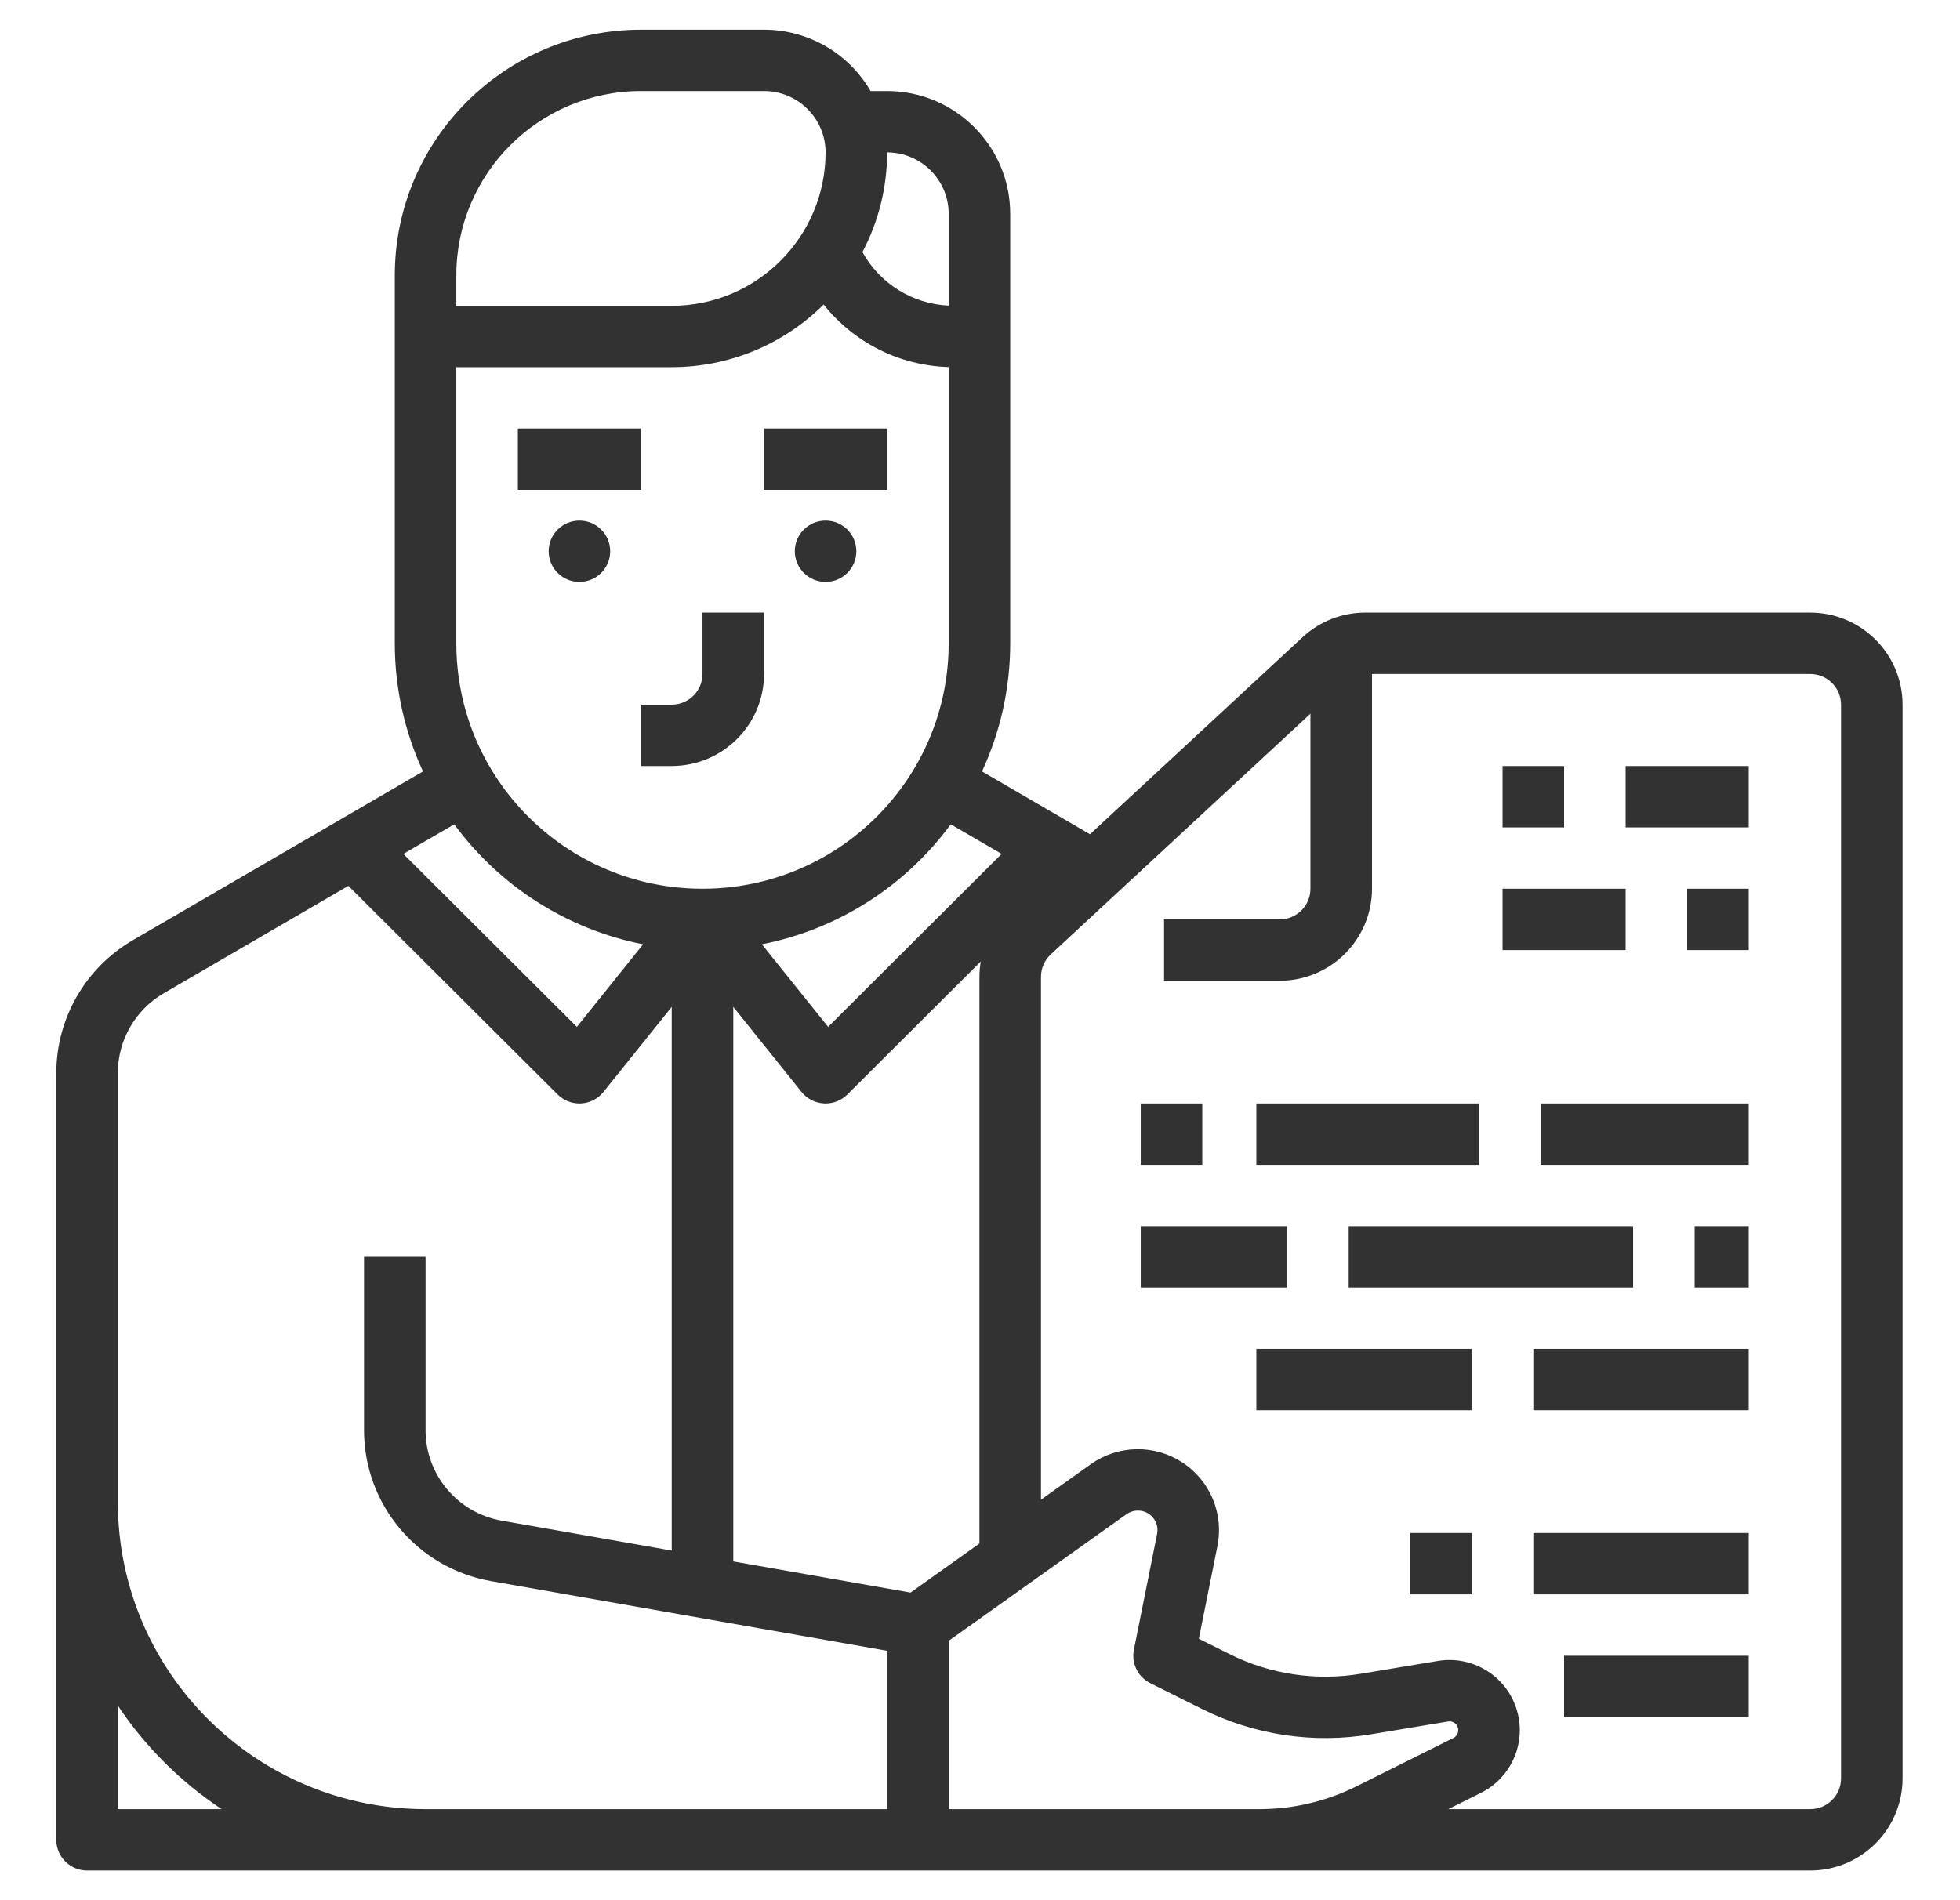 <?xml version="1.0" encoding="UTF-8"?>
<svg width="66px" height="64px" viewBox="0 0 66 64" version="1.1" xmlns="http://www.w3.org/2000/svg" xmlns:xlink="http://www.w3.org/1999/xlink">
    <title>owner</title>
    <g id="Landing-page-and-dashboard" stroke="none" stroke-width="1" fill="none" fill-rule="evenodd">
        <g id="Neobiz-landing-page" transform="translate(-455, -622)" fill="#323232" fill-rule="nonzero">
            <g id="Group-18" transform="translate(-5, 377.982)">
                <g id="Group-16" transform="translate(153.419, 208.018)">
                    <g id="Group-10" transform="translate(231.633, 0)">
                        <g id="owner" transform="translate(76.844, 37)">
                            <polygon id="Path" points="15.542 13.433 19.687 13.433 19.687 15.5 15.542 15.5"></polygon>
                            <path d="M19.687,24.8 L20.723,24.8 C22.439,24.798 23.83,23.411 23.832,21.7 L23.832,19.633 L21.759,19.633 L21.759,21.7 C21.759,22.27 21.295,22.733 20.723,22.733 L19.687,22.733 L19.687,24.8 Z" id="Path"></path>
                            <ellipse id="Oval" cx="17.615" cy="17.567" rx="1.036" ry="1.033"></ellipse>
                            <polygon id="Path" points="23.832 13.433 27.976 13.433 27.976 15.5 23.832 15.5"></polygon>
                            <ellipse id="Oval" cx="25.904" cy="17.567" rx="1.036" ry="1.033"></ellipse>
                            <path d="M59.061,19.633 L44.082,19.633 C43.297,19.632 42.54,19.929 41.965,20.463 L34.808,27.098 L31.171,24.982 C31.798,23.63 32.122,22.157 32.121,20.667 L32.121,6.2 C32.119,3.918 30.264,2.069 27.976,2.067 L27.419,2.067 C26.679,0.789 25.312,0.001 23.832,0 L19.687,0 C15.111,0.005 11.403,3.703 11.398,8.267 L11.398,20.667 C11.397,22.157 11.721,23.63 12.348,24.982 L2.57,30.671 C0.981,31.599 0.004,33.297 -2.84995771e-14,35.133 L-2.84995771e-14,60.967 C-2.84995771e-14,61.537 0.464,62 1.036,62 L59.061,62 C60.777,61.998 62.168,60.611 62.17,58.9 L62.17,22.733 C62.168,21.022 60.777,19.635 59.061,19.633 Z M31.085,50.987 L28.764,52.64 L22.796,51.59 L22.796,32.913 L25.095,35.779 C25.279,36.008 25.553,36.149 25.847,36.165 C25.866,36.166 25.885,36.167 25.904,36.167 C26.179,36.167 26.442,36.058 26.637,35.864 L31.13,31.384 C31.1,31.554 31.085,31.727 31.085,31.901 L31.085,50.987 Z M13.47,20.667 L13.47,11.367 L20.723,11.367 C22.642,11.368 24.482,10.608 25.839,9.256 C26.861,10.544 28.402,11.316 30.049,11.364 L30.049,20.667 C30.049,25.232 26.338,28.933 21.759,28.933 C17.181,28.933 13.47,25.232 13.47,20.667 Z M31.832,27.76 L25.99,33.586 L23.759,30.805 C26.312,30.301 28.582,28.858 30.119,26.763 L31.832,27.76 Z M30.049,6.2 L30.049,9.293 C28.832,9.237 27.733,8.554 27.145,7.49 C27.692,6.455 27.977,5.303 27.976,4.133 C29.12,4.135 30.047,5.059 30.049,6.2 L30.049,6.2 Z M13.47,8.267 C13.474,4.844 16.255,2.071 19.687,2.067 L23.832,2.067 C24.976,2.068 25.903,2.992 25.904,4.133 C25.901,6.985 23.583,9.297 20.723,9.3 L13.47,9.3 L13.47,8.267 Z M19.76,30.805 L17.529,33.586 L11.686,27.76 L13.4,26.763 C14.937,28.858 17.207,30.301 19.76,30.805 L19.76,30.805 Z M2.072,59.933 L2.072,56.446 C2.994,57.829 4.183,59.014 5.569,59.933 L2.072,59.933 Z M27.976,59.933 L12.434,59.933 C6.714,59.927 2.079,55.304 2.072,49.6 L2.072,35.133 C2.074,34.031 2.661,33.013 3.614,32.456 L9.835,28.837 L16.882,35.864 C17.076,36.058 17.34,36.167 17.615,36.167 C17.634,36.167 17.653,36.166 17.672,36.165 C17.966,36.149 18.24,36.008 18.424,35.779 L20.723,32.913 L20.723,51.225 L15.002,50.218 C13.516,49.959 12.432,48.67 12.434,47.166 L12.434,41.333 L10.362,41.333 L10.362,47.166 C10.359,49.674 12.165,51.821 14.642,52.254 L27.976,54.6 L27.976,59.933 Z M30.049,59.933 L30.049,54.265 L36.037,50 C36.257,49.843 36.551,49.836 36.779,49.982 C37.006,50.129 37.121,50.399 37.068,50.664 L36.286,54.564 C36.194,55.021 36.421,55.482 36.839,55.691 L38.572,56.555 C40.334,57.438 42.332,57.738 44.276,57.411 L46.863,56.981 C46.991,56.959 47.119,57.024 47.177,57.14 C47.212,57.21 47.218,57.291 47.193,57.366 C47.168,57.44 47.115,57.502 47.044,57.537 L43.77,59.17 C42.762,59.671 41.652,59.932 40.526,59.933 L30.049,59.933 Z M60.098,58.9 C60.097,59.47 59.633,59.933 59.061,59.933 L46.872,59.933 L47.971,59.385 C49.02,58.862 49.527,57.654 49.164,56.542 C48.802,55.43 47.679,54.75 46.522,54.942 L43.935,55.372 C42.423,55.626 40.869,55.393 39.499,54.707 L38.473,54.195 L39.1,51.07 C39.32,49.973 38.846,48.854 37.904,48.247 C36.963,47.64 35.745,47.668 34.832,48.318 L33.157,49.511 L33.157,31.901 C33.158,31.613 33.277,31.339 33.488,31.144 L42.231,23.038 L42.231,28.933 C42.231,29.504 41.767,29.966 41.195,29.967 L37.302,29.967 L37.302,32.033 L41.195,32.033 C42.911,32.031 44.302,30.645 44.304,28.933 L44.304,21.7 L59.061,21.7 C59.633,21.701 60.097,22.163 60.098,22.733 L60.098,58.9 Z" id="Shape"></path>
                            <polygon id="Path" points="36.517 36.167 38.589 36.167 38.589 38.233 36.517 38.233"></polygon>
                            <polygon id="Path" points="40.41 36.167 47.915 36.167 47.915 38.233 40.41 38.233"></polygon>
                            <polygon id="Path" points="49.987 36.167 56.989 36.167 56.989 38.233 49.987 38.233"></polygon>
                            <polygon id="Path" points="36.517 40.3 41.447 40.3 41.447 42.367 36.517 42.367"></polygon>
                            <polygon id="Path" points="43.519 40.3 53.096 40.3 53.096 42.367 43.519 42.367"></polygon>
                            <polygon id="Path" points="55.168 40.3 56.989 40.3 56.989 42.367 55.168 42.367"></polygon>
                            <polygon id="Path" points="40.41 44.433 47.664 44.433 47.664 46.5 40.41 46.5"></polygon>
                            <polygon id="Path" points="49.736 44.433 56.989 44.433 56.989 46.5 49.736 46.5"></polygon>
                            <polygon id="Path" points="50.772 54.767 56.989 54.767 56.989 56.833 50.772 56.833"></polygon>
                            <polygon id="Path" points="49.736 50.633 56.989 50.633 56.989 52.7 49.736 52.7"></polygon>
                            <polygon id="Path" points="45.591 50.633 47.664 50.633 47.664 52.7 45.591 52.7"></polygon>
                            <polygon id="Path" points="48.7 24.8 50.772 24.8 50.772 26.867 48.7 26.867"></polygon>
                            <polygon id="Path" points="52.844 24.8 56.989 24.8 56.989 26.867 52.844 26.867"></polygon>
                            <polygon id="Path" points="54.917 28.933 56.989 28.933 56.989 31 54.917 31"></polygon>
                            <polygon id="Path" points="48.7 28.933 52.844 28.933 52.844 31 48.7 31"></polygon>
                        </g>
                    </g>
                </g>
            </g>
        </g>
    </g>
</svg>